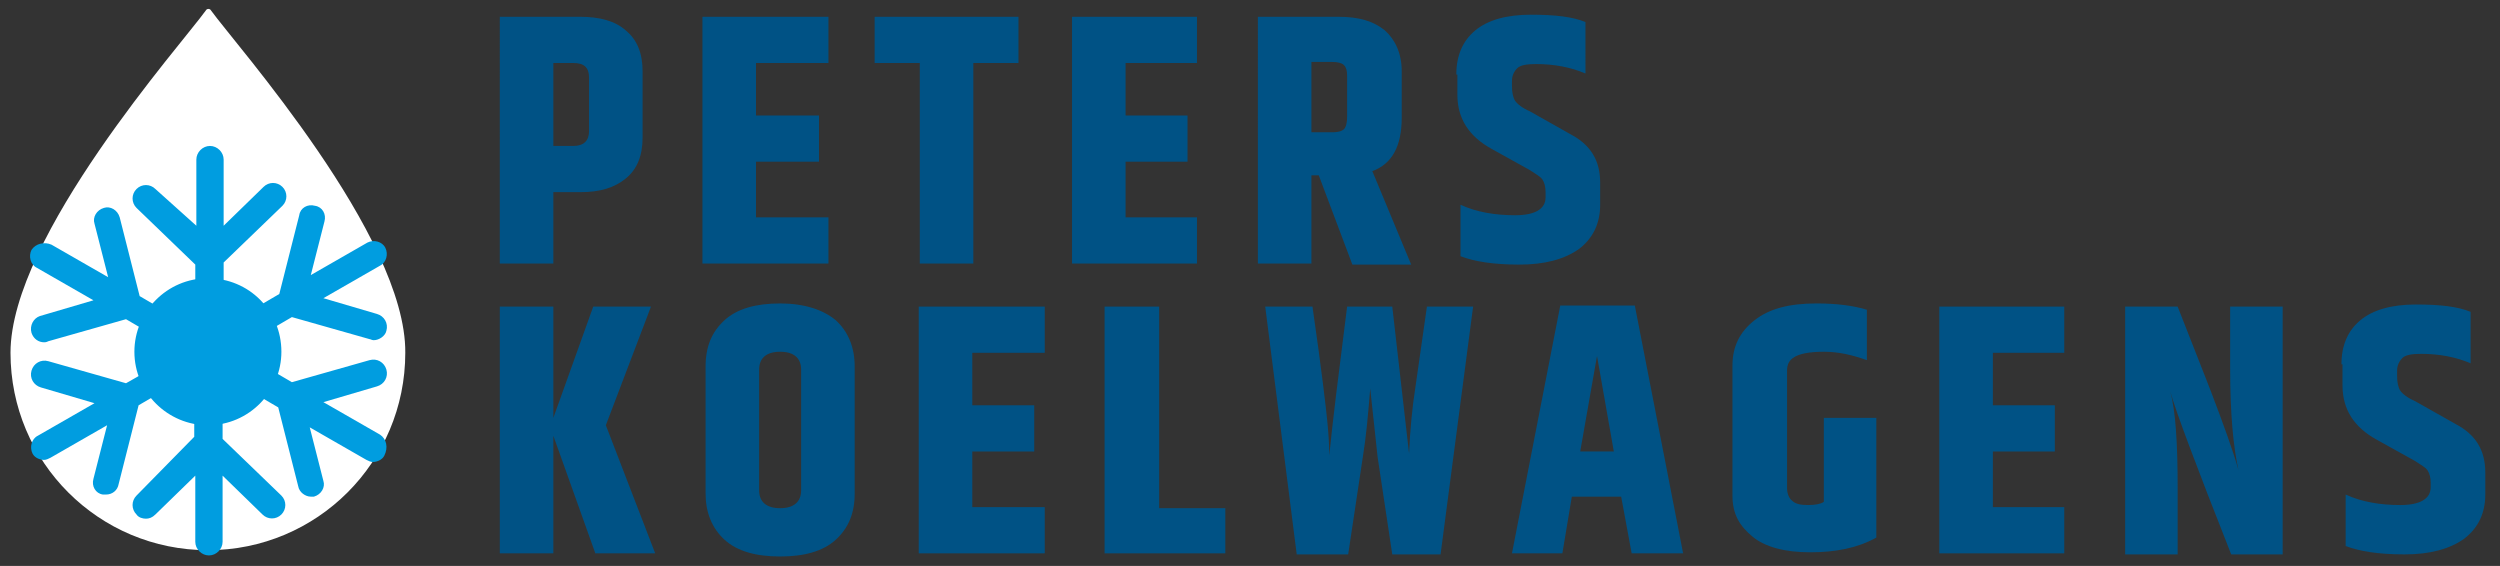 <?xml version="1.0" encoding="utf-8"?>
<!-- Generator: Adobe Illustrator 23.0.2, SVG Export Plug-In . SVG Version: 6.00 Build 0)  -->
<svg version="1.1" id="Laag_1" xmlns="http://www.w3.org/2000/svg" xmlns:xlink="http://www.w3.org/1999/xlink" x="0px" y="0px"
	 viewBox="0 0 238.1 53.9" style="enable-background:new 0 0 238.1 53.9;" xml:space="preserve">
<rect x="0" y="0" width="238.1" height="53.9" fill="#333333" stroke="none"/>
<style type="text/css">
	.st0{fill:#005285;}
	.st1{fill:#FFFFFF;}
	.st2{fill:#009de0;}
</style>
<g>
	<path class="st0" d="M56.1,7.4c0-1-0.5-1.4-1.5-1.4h-1.9v7.9h1.9c1,0,1.5-0.5,1.5-1.4V7.4z M47.6,1.6h7.7c1.8,0,3.3,0.4,4.3,1.3
		c1.1,0.9,1.6,2.2,1.6,3.9v6.3c0,1.7-0.5,3-1.6,3.9c-1.1,0.9-2.5,1.3-4.3,1.3h-2.6v6.8h-5.1V1.6z"/>
</g>
<polygon class="st0" points="66.9,1.6 78.9,1.6 78.9,6 72,6 72,11 78,11 78,15.4 72,15.4 72,20.7 78.9,20.7 78.9,25.1 66.9,25.1 "/>
<polygon class="st0" points="97,1.6 97,6 92.7,6 92.7,25.1 87.6,25.1 87.6,6 83.3,6 83.3,1.6 "/>
<polygon class="st0" points="102.1,1.6 114,1.6 114,6 107.2,6 107.2,11 113.1,11 113.1,15.4 107.2,15.4 107.2,20.7 114,20.7 
	114,25.1 102.1,25.1 "/>
<g>
	<path class="st0" d="M124.9,5.9v6.7h2c0.5,0,0.9-0.1,1.1-0.3c0.2-0.2,0.3-0.6,0.3-1.2V7.2c0-0.5-0.1-0.8-0.3-1
		c-0.2-0.2-0.6-0.3-1.1-0.3H124.9z M124.9,16.6v8.5h-5.1V1.6h7.7c1.9,0,3.3,0.4,4.4,1.3c1,0.9,1.6,2.2,1.6,3.9v4.4
		c0,2.7-0.9,4.4-2.8,5.1l3.7,8.9h-5.6l-3.2-8.5H124.9z"/>
	<path class="st0" d="M138.7,7.1c0-1.8,0.6-3.2,1.8-4.2s3-1.5,5.3-1.5c2.3,0,4,0.2,5.2,0.7V7c-1.4-0.6-3-0.9-4.7-0.9
		c-0.9,0-1.5,0.1-1.8,0.4c-0.3,0.3-0.5,0.7-0.5,1.2v0.5c0,0.6,0.1,1.1,0.3,1.4c0.2,0.3,0.7,0.7,1.4,1l3.9,2.2c1.9,1,2.8,2.5,2.8,4.6
		v2.1c0,1.8-0.7,3.2-2,4.2c-1.4,1-3.3,1.5-5.7,1.5c-2.5,0-4.3-0.3-5.6-0.8v-4.9c1.5,0.7,3.3,1,5.2,1c1.9,0,2.9-0.6,2.9-1.7v-0.5
		c0-0.5-0.1-0.9-0.3-1.2c-0.2-0.3-0.6-0.5-1.2-0.9l-3.6-2c-2.2-1.2-3.3-2.9-3.3-5.2V7.1z"/>
</g>
<polygon class="st0" points="52.7,52.7 47.6,52.7 47.6,29.2 52.7,29.2 52.7,39.8 56.5,29.2 62,29.2 57.7,40.5 62.4,52.7 56.7,52.7 
	52.7,41.5 "/>
<g>
	<path class="st0" d="M76.3,35.2c0-1.1-0.7-1.7-2-1.7c-1.3,0-2,0.6-2,1.7v11.5c0,1.1,0.7,1.7,2,1.7c1.3,0,2-0.6,2-1.7V35.2z
		 M67.2,34.9c0-1.9,0.6-3.3,1.8-4.4c1.2-1.1,3-1.6,5.3-1.6c2.3,0,4.1,0.6,5.3,1.6c1.2,1.1,1.8,2.6,1.8,4.4V47c0,1.9-0.6,3.3-1.8,4.4
		c-1.2,1.1-3,1.6-5.3,1.6c-2.3,0-4.1-0.5-5.3-1.6c-1.2-1.1-1.8-2.6-1.8-4.4V34.9z"/>
</g>
<polygon class="st0" points="87.5,29.2 99.5,29.2 99.5,33.6 92.6,33.6 92.6,38.6 98.5,38.6 98.5,43 92.6,43 92.6,48.3 99.5,48.3 
	99.5,52.7 87.5,52.7 "/>
<polygon class="st0" points="105.2,29.2 110.4,29.2 110.4,48.4 116.7,48.4 116.7,52.7 105.2,52.7 "/>
<g>
	<path class="st0" d="M135.9,29.2h4.4l-3.1,23.6h-4.6l-1.4-9.3l-0.7-6.5c-0.2,2.5-0.4,4.7-0.7,6.5l-1.4,9.3h-4.9l-3-23.6h4.5
		c0.9,6.2,1.3,9.8,1.4,10.8c0.1,1,0.2,2.2,0.2,3.4c0.3-3.1,0.9-7.9,1.7-14.2h4.3l1.6,14c0.1-2.3,0.3-4.4,0.6-6.3L135.9,29.2z"/>
</g>
<path class="st0" d="M150.5,43h3.2l-1.6-9.1L150.5,43z M155.4,52.7l-1-5.4h-4.7l-0.9,5.4H144l4.6-23.6h7.1l4.6,23.6H155.4z"/>
<g>
	<path class="st0" d="M165,34.8c0-1.8,0.7-3.2,2.1-4.3c1.4-1.1,3.3-1.6,5.9-1.6c1.9,0,3.5,0.2,4.8,0.6v4.8c-1.4-0.5-2.7-0.8-4.1-0.8
		s-2.3,0.2-2.8,0.5c-0.5,0.3-0.7,0.7-0.7,1.3v11.2c0,0.5,0.2,1,0.5,1.2c0.3,0.3,0.8,0.4,1.5,0.4c0.7,0,1.2-0.1,1.5-0.3v-8h5v11.4
		c-1.8,1-3.9,1.4-6.3,1.4c-2.4,0-4.3-0.5-5.5-1.5S165,49,165,47.2V34.8z"/>
</g>
<polygon class="st0" points="184.7,29.2 196.6,29.2 196.6,33.6 189.8,33.6 189.8,38.6 195.7,38.6 195.7,43 189.8,43 189.8,48.3 
	196.6,48.3 196.6,52.7 184.7,52.7 "/>
<g>
	<path class="st0" d="M212.4,29.2h5v23.6h-4.9c-3.4-8.6-5.3-13.7-5.8-15.5c0.5,1.8,0.7,4.9,0.7,9.2v6.3h-5V29.2h5l3.1,7.9
		c1.3,3.4,2.2,5.9,2.7,7.7c-0.5-2.2-0.8-5.4-0.8-9.7V29.2z"/>
	<path class="st0" d="M223,34.7c0-1.8,0.6-3.2,1.8-4.2s3-1.5,5.3-1.5c2.3,0,4,0.2,5.2,0.7v4.9c-1.4-0.6-3-0.9-4.7-0.9
		c-0.9,0-1.5,0.1-1.8,0.4c-0.3,0.3-0.5,0.7-0.5,1.2v0.5c0,0.6,0.1,1.1,0.3,1.4c0.2,0.3,0.7,0.7,1.4,1l3.9,2.2c1.9,1,2.8,2.5,2.8,4.6
		v2.1c0,1.8-0.7,3.2-2,4.2c-1.4,1-3.3,1.5-5.7,1.5c-2.5,0-4.3-0.3-5.6-0.8v-4.9c1.5,0.7,3.3,1,5.2,1c1.9,0,2.9-0.6,2.9-1.7V46
		c0-0.5-0.1-0.9-0.3-1.2c-0.2-0.3-0.6-0.5-1.2-0.9l-3.6-2c-2.2-1.2-3.3-2.9-3.3-5.2V34.7z"/>
	<path class="st1" d="M19.8,52.4c10.4,0,18.8-8.4,18.8-18.8C38.7,22.5,22.4,4.2,20.1,1c-0.1-0.2-0.4-0.2-0.5,0
		C17.3,4.2,1,22.5,1,33.6C1,44,9.4,52.4,19.8,52.4"/>
	<path class="st2" d="M36.2,41.4l-5.4-3.1l5.1-1.5c0.7-0.2,1.1-0.9,0.9-1.6c-0.2-0.7-0.9-1.1-1.6-0.9l-7.4,2.1l-5.3-3.1l5.3-3.1
		l7.4,2.1c0.1,0,0.2,0.1,0.4,0.1c0.5,0,1.1-0.4,1.2-0.9c0.2-0.7-0.2-1.4-0.9-1.6l-5.1-1.5l5.4-3.1c0.6-0.3,0.8-1.1,0.5-1.7
		c-0.3-0.6-1.1-0.8-1.7-0.5l-5.4,3.1l1.3-5.1c0.2-0.7-0.2-1.4-0.9-1.5c-0.7-0.2-1.4,0.2-1.5,0.9l-1.9,7.5l-5.3,3.1v-6.1l5.6-5.4
		c0.5-0.5,0.5-1.3,0-1.8c-0.5-0.5-1.3-0.5-1.8,0l-3.8,3.7v-6.3c0-0.7-0.6-1.3-1.3-1.3c-0.7,0-1.3,0.6-1.3,1.3v6.3L14.8,18
		c-0.5-0.5-1.3-0.5-1.8,0c-0.5,0.5-0.5,1.3,0,1.8l5.6,5.4v6.1l-5.3-3.1l-1.9-7.5c-0.2-0.7-0.9-1.1-1.5-0.9c-0.7,0.2-1.1,0.9-0.9,1.5
		l1.3,5.1l-5.4-3.1C4.2,23,3.4,23.2,3,23.8c-0.3,0.6-0.1,1.4,0.5,1.7l5.4,3.1l-5.1,1.5C3.2,30.3,2.8,31,3,31.7
		c0.2,0.6,0.7,0.9,1.2,0.9c0.1,0,0.2,0,0.4-0.1l7.4-2.1l5.3,3.1L12,36.5l-7.4-2.1c-0.7-0.2-1.4,0.2-1.6,0.9s0.2,1.4,0.9,1.6l5.1,1.5
		l-5.4,3.1c-0.6,0.3-0.8,1.1-0.5,1.7c0.2,0.4,0.7,0.6,1.1,0.6c0.2,0,0.4-0.1,0.6-0.2l5.4-3.1l-1.3,5.1c-0.2,0.7,0.2,1.4,0.9,1.5
		c0.1,0,0.2,0,0.3,0c0.6,0,1.1-0.4,1.2-1l1.9-7.5l5.3-3.1v6.1L13,47.2c-0.5,0.5-0.5,1.3,0,1.8c0.2,0.3,0.6,0.4,0.9,0.4
		c0.3,0,0.6-0.1,0.9-0.4l3.8-3.7v6.3c0,0.7,0.6,1.3,1.3,1.3c0.7,0,1.3-0.6,1.3-1.3v-6.3l3.8,3.7c0.5,0.5,1.3,0.5,1.8,0
		c0.5-0.5,0.5-1.3,0-1.8l-5.6-5.4v-6.1l5.3,3.1l1.9,7.5c0.1,0.6,0.7,1,1.2,1c0.1,0,0.2,0,0.3,0c0.7-0.2,1.1-0.9,0.9-1.5l-1.3-5.1
		l5.4,3.1c0.2,0.1,0.4,0.2,0.6,0.2c0.4,0,0.9-0.2,1.1-0.6C37,42.6,36.8,41.8,36.2,41.4"/>
	<path class="st2" d="M26.8,33.5c0,3.8-3.1,7-7,7c-3.8,0-7-3.1-7-7c0-3.8,3.1-7,7-7C23.7,26.5,26.8,29.6,26.8,33.5"/>
</g>
</svg>
